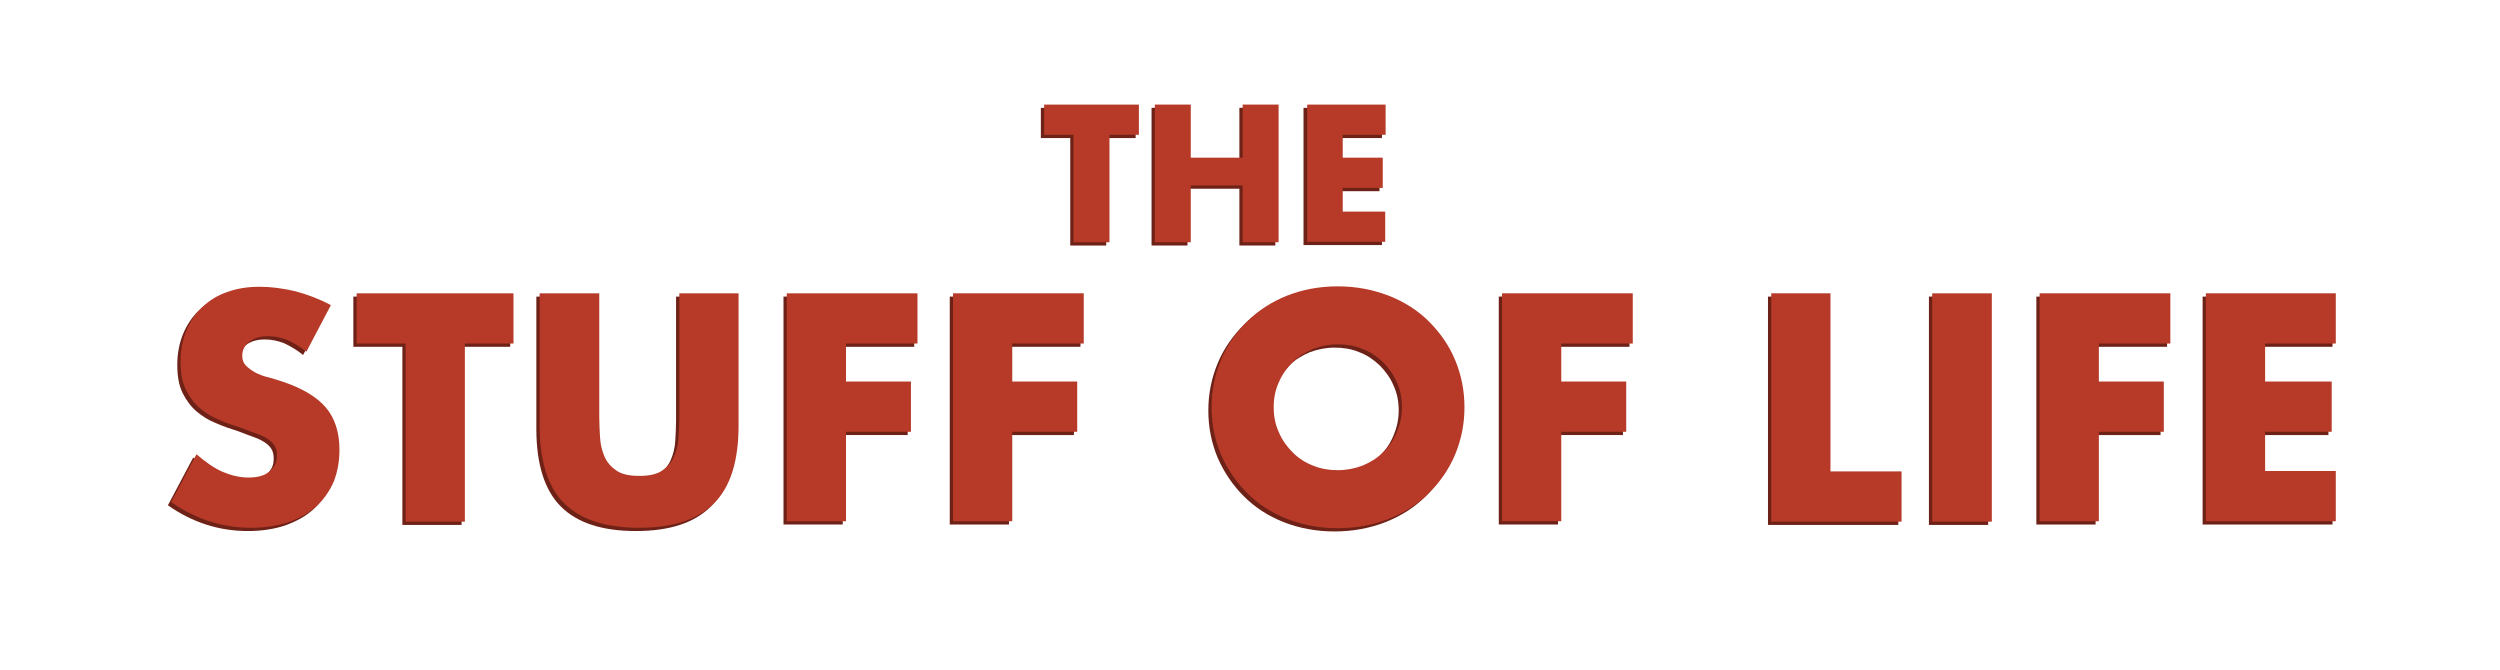 <?xml version="1.0" encoding="utf-8"?>
<!-- Generator: Adobe Illustrator 28.1.0, SVG Export Plug-In . SVG Version: 6.00 Build 0)  -->
<svg version="1.1" id="Layer_1" xmlns="http://www.w3.org/2000/svg" xmlns:xlink="http://www.w3.org/1999/xlink" x="0px" y="0px"
	 viewBox="0 0 612 164.1" style="enable-background:new 0 0 612 164.1;" xml:space="preserve">
<style type="text/css">
	.st0{fill:#6E2117;}
	.st1{fill:#B63A27;}
</style>
<g>
	<path class="st0" d="M270.8,33.8v26.3H262V33.8h-7.2v-7.4H278v7.4H270.8z"/>
	<path class="st0" d="M290.7,39.4h12.7v-13h8.8v33.7h-8.8V46.2h-12.7v13.9h-8.8V26.4h8.8V39.4z"/>
	<path class="st0" d="M338.3,33.8h-10.4v5.6h9.8v7.4h-9.8v5.8h10.4v7.4h-19.2V26.4h19.2V33.8z"/>
	<path class="st0" d="M74.2,86.9c-1.6-1.3-3.2-2.2-4.7-2.9c-1.6-0.6-3.1-0.9-4.6-0.9c-1.9,0-3.4,0.4-4.6,1.3s-1.8,2.1-1.8,3.5
		c0,1,0.3,1.8,0.9,2.4c0.6,0.6,1.4,1.2,2.3,1.7c1,0.5,2,0.9,3.3,1.2c1.2,0.3,2.4,0.7,3.6,1.1c4.7,1.6,8.2,3.7,10.4,6.3
		c2.2,2.6,3.3,6.1,3.3,10.3c0,2.9-0.5,5.5-1.4,7.8c-1,2.3-2.4,4.3-4.2,6c-1.9,1.7-4.1,2.9-6.8,3.9c-2.7,0.9-5.7,1.4-9.2,1.4
		c-7.1,0-13.6-2.1-19.6-6.3l6.2-11.7c2.2,1.9,4.3,3.4,6.4,4.3c2.1,0.9,4.2,1.4,6.3,1.4c2.4,0,4.1-0.5,5.3-1.6
		c1.2-1.1,1.7-2.3,1.7-3.7c0-0.8-0.1-1.6-0.4-2.2c-0.3-0.6-0.8-1.2-1.5-1.7c-0.7-0.5-1.6-1-2.7-1.4c-1.1-0.4-2.5-0.9-4-1.5
		c-1.9-0.6-3.7-1.2-5.5-2c-1.8-0.7-3.4-1.7-4.8-2.9c-1.4-1.2-2.5-2.7-3.4-4.5c-0.9-1.8-1.3-4.1-1.3-6.9c0-2.8,0.5-5.3,1.4-7.5
		c0.9-2.2,2.2-4.2,3.9-5.8c1.7-1.6,3.7-2.9,6.1-3.7c2.4-0.9,5.1-1.3,8-1.3c2.8,0,5.7,0.4,8.7,1.1c3,0.8,5.9,1.9,8.7,3.4L74.2,86.9z"
		/>
	<path class="st0" d="M113,84.9v43.6H98.5V84.9H86.5V72.6h38.4v12.3H113z"/>
	<path class="st0" d="M145.9,72.6V103c0,1.6,0.1,3.3,0.2,5c0.1,1.7,0.5,3.2,1.1,4.6c0.6,1.4,1.6,2.5,2.9,3.4
		c1.3,0.9,3.2,1.3,5.6,1.3c2.4,0,4.3-0.4,5.6-1.3c1.3-0.9,2.3-2,2.9-3.4c0.6-1.4,1-2.9,1.1-4.6c0.1-1.7,0.2-3.4,0.2-5V72.6h14.5V105
		c0,8.7-2,15-6,19c-4,4-10.1,6-18.3,6c-8.3,0-14.4-2-18.4-6c-4-4-6-10.4-6-19V72.6H145.9z"/>
	<path class="st0" d="M223.8,84.9h-17.5v9.3h15.9v12.3h-15.9v21.9h-14.5V72.6h32V84.9z"/>
	<path class="st0" d="M264.5,84.9H247v9.3h15.9v12.3H247v21.9h-14.5V72.6h32V84.9z"/>
	<path class="st0" d="M295.8,100.5c0-4.2,0.8-8,2.3-11.6c1.5-3.6,3.7-6.7,6.4-9.4c2.7-2.7,6-4.8,9.7-6.3c3.8-1.5,7.9-2.3,12.5-2.3
		c4.5,0,8.6,0.8,12.5,2.3c3.8,1.5,7.1,3.6,9.8,6.3c2.7,2.7,4.9,5.8,6.4,9.4c1.5,3.6,2.3,7.4,2.3,11.6c0,4.2-0.8,8-2.3,11.6
		c-1.5,3.6-3.7,6.7-6.4,9.4c-2.7,2.7-6,4.8-9.8,6.3c-3.8,1.5-8,2.3-12.5,2.3c-4.5,0-8.7-0.8-12.5-2.3c-3.8-1.5-7-3.6-9.7-6.3
		c-2.7-2.7-4.8-5.8-6.4-9.4C296.6,108.5,295.8,104.7,295.8,100.5z M311,100.5c0,2.2,0.4,4.3,1.3,6.2c0.8,1.9,2,3.5,3.4,4.9
		c1.4,1.4,3.1,2.5,5,3.2c1.9,0.8,3.9,1.1,6,1.1c2.1,0,4.1-0.4,6-1.1c1.9-0.8,3.6-1.8,5-3.2c1.5-1.4,2.6-3,3.4-4.9
		c0.8-1.9,1.3-3.9,1.3-6.2s-0.4-4.3-1.3-6.2c-0.8-1.9-2-3.5-3.4-4.9c-1.5-1.4-3.1-2.5-5-3.2c-1.9-0.8-3.9-1.1-6-1.1
		c-2.1,0-4.1,0.4-6,1.1c-1.9,0.8-3.6,1.8-5,3.2c-1.4,1.4-2.6,3-3.4,4.9C311.4,96.3,311,98.3,311,100.5z"/>
	<path class="st0" d="M398.9,84.9h-17.5v9.3h15.9v12.3h-15.9v21.9h-14.5V72.6h32V84.9z"/>
	<path class="st0" d="M447.3,72.6v43.6h17.4v12.3h-31.9V72.6H447.3z"/>
	<path class="st0" d="M486.7,72.6v55.9h-14.5V72.6H486.7z"/>
	<path class="st0" d="M530.5,84.9H513v9.3h15.9v12.3H513v21.9h-14.5V72.6h32V84.9z"/>
	<path class="st0" d="M570.9,84.9h-17.3v9.3H570v12.3h-16.3v9.6h17.3v12.3h-31.8V72.6h31.8V84.9z"/>
</g>
<g>
	<path class="st1" d="M271.6,33v26.3h-8.8V33h-7.2v-7.4h23.2V33H271.6z"/>
	<path class="st1" d="M291.5,38.6h12.7v-13h8.8v33.7h-8.8V45.4h-12.7v13.9h-8.8V25.6h8.8V38.6z"/>
	<path class="st1" d="M339.1,33h-10.4v5.6h9.8v7.4h-9.8v5.8h10.4v7.4H320V25.6h19.2V33z"/>
	<path class="st1" d="M75,86.1c-1.6-1.3-3.2-2.2-4.7-2.9c-1.6-0.6-3.1-0.9-4.6-0.9c-1.9,0-3.4,0.4-4.6,1.3c-1.2,0.9-1.8,2.1-1.8,3.5
		c0,1,0.3,1.8,0.9,2.4c0.6,0.6,1.4,1.2,2.3,1.7c1,0.5,2,0.9,3.3,1.2c1.2,0.3,2.4,0.7,3.6,1.1c4.7,1.6,8.2,3.7,10.4,6.3
		c2.2,2.6,3.3,6.1,3.3,10.3c0,2.9-0.5,5.5-1.4,7.8c-1,2.3-2.4,4.3-4.2,6c-1.9,1.7-4.1,2.9-6.8,3.9c-2.7,0.9-5.7,1.4-9.2,1.4
		c-7.1,0-13.6-2.1-19.6-6.3l6.2-11.7c2.2,1.9,4.3,3.4,6.4,4.3c2.1,0.9,4.2,1.4,6.3,1.4c2.4,0,4.1-0.5,5.3-1.6
		c1.2-1.1,1.7-2.3,1.7-3.7c0-0.8-0.1-1.6-0.4-2.2c-0.3-0.6-0.8-1.2-1.5-1.7c-0.7-0.5-1.6-1-2.7-1.4c-1.1-0.4-2.5-0.9-4-1.5
		c-1.9-0.6-3.7-1.2-5.5-2c-1.8-0.7-3.4-1.7-4.8-2.9c-1.4-1.2-2.5-2.7-3.4-4.5c-0.9-1.8-1.3-4.1-1.3-6.9c0-2.8,0.5-5.3,1.4-7.5
		c0.9-2.2,2.2-4.2,3.9-5.8c1.7-1.6,3.7-2.9,6.1-3.7c2.4-0.9,5.1-1.3,8-1.3c2.8,0,5.7,0.4,8.7,1.1c3,0.8,5.9,1.9,8.7,3.4L75,86.1z"/>
	<path class="st1" d="M113.8,84.1v43.6H99.3V84.1H87.3V71.8h38.4v12.3H113.8z"/>
	<path class="st1" d="M146.7,71.8v30.4c0,1.6,0.1,3.3,0.2,5c0.1,1.7,0.5,3.2,1.1,4.6c0.6,1.4,1.6,2.5,2.9,3.4
		c1.3,0.9,3.2,1.3,5.6,1.3c2.4,0,4.3-0.4,5.6-1.3c1.3-0.9,2.3-2,2.9-3.4c0.6-1.4,1-2.9,1.1-4.6c0.1-1.7,0.2-3.4,0.2-5V71.8h14.5
		v32.4c0,8.7-2,15-6,19c-4,4-10.1,6-18.3,6c-8.3,0-14.4-2-18.4-6c-4-4-6-10.4-6-19V71.8H146.7z"/>
	<path class="st1" d="M224.6,84.1h-17.5v9.3H223v12.3h-15.9v21.9h-14.5V71.8h32V84.1z"/>
	<path class="st1" d="M265.3,84.1h-17.5v9.3h15.9v12.3h-15.9v21.9h-14.5V71.8h32V84.1z"/>
	<path class="st1" d="M296.6,99.7c0-4.2,0.8-8,2.3-11.6c1.5-3.6,3.7-6.7,6.4-9.4c2.7-2.7,6-4.8,9.7-6.3c3.8-1.5,7.9-2.3,12.5-2.3
		c4.5,0,8.6,0.8,12.5,2.3c3.8,1.5,7.1,3.6,9.8,6.3c2.7,2.7,4.9,5.8,6.4,9.4c1.5,3.6,2.3,7.4,2.3,11.6s-0.8,8-2.3,11.6
		c-1.5,3.6-3.7,6.7-6.4,9.4c-2.7,2.7-6,4.8-9.8,6.3c-3.8,1.5-8,2.3-12.5,2.3c-4.5,0-8.7-0.8-12.5-2.3c-3.8-1.5-7-3.6-9.7-6.3
		c-2.7-2.7-4.8-5.8-6.4-9.4C297.4,107.7,296.6,103.9,296.6,99.7z M311.8,99.7c0,2.2,0.4,4.3,1.3,6.2c0.8,1.9,2,3.5,3.4,4.9
		c1.4,1.4,3.1,2.5,5,3.2c1.9,0.8,3.9,1.1,6,1.1c2.1,0,4.1-0.4,6-1.1c1.9-0.8,3.6-1.8,5-3.2c1.5-1.4,2.6-3,3.4-4.9
		c0.8-1.9,1.3-3.9,1.3-6.2s-0.4-4.3-1.3-6.2c-0.8-1.9-2-3.5-3.4-4.9c-1.5-1.4-3.1-2.5-5-3.2c-1.9-0.8-3.9-1.1-6-1.1
		c-2.1,0-4.1,0.4-6,1.1c-1.9,0.8-3.6,1.8-5,3.2c-1.4,1.4-2.6,3-3.4,4.9C312.2,95.4,311.8,97.5,311.8,99.7z"/>
	<path class="st1" d="M399.7,84.1h-17.5v9.3h15.9v12.3h-15.9v21.9h-14.5V71.8h32V84.1z"/>
	<path class="st1" d="M448.1,71.8v43.6h17.4v12.3h-31.9V71.8H448.1z"/>
	<path class="st1" d="M487.6,71.8v55.9H473V71.8H487.6z"/>
	<path class="st1" d="M531.3,84.1h-17.5v9.3h15.9v12.3h-15.9v21.9h-14.5V71.8h32V84.1z"/>
	<path class="st1" d="M571.8,84.1h-17.3v9.3h16.3v12.3h-16.3v9.6h17.3v12.3H540V71.8h31.8V84.1z"/>
</g>
</svg>

